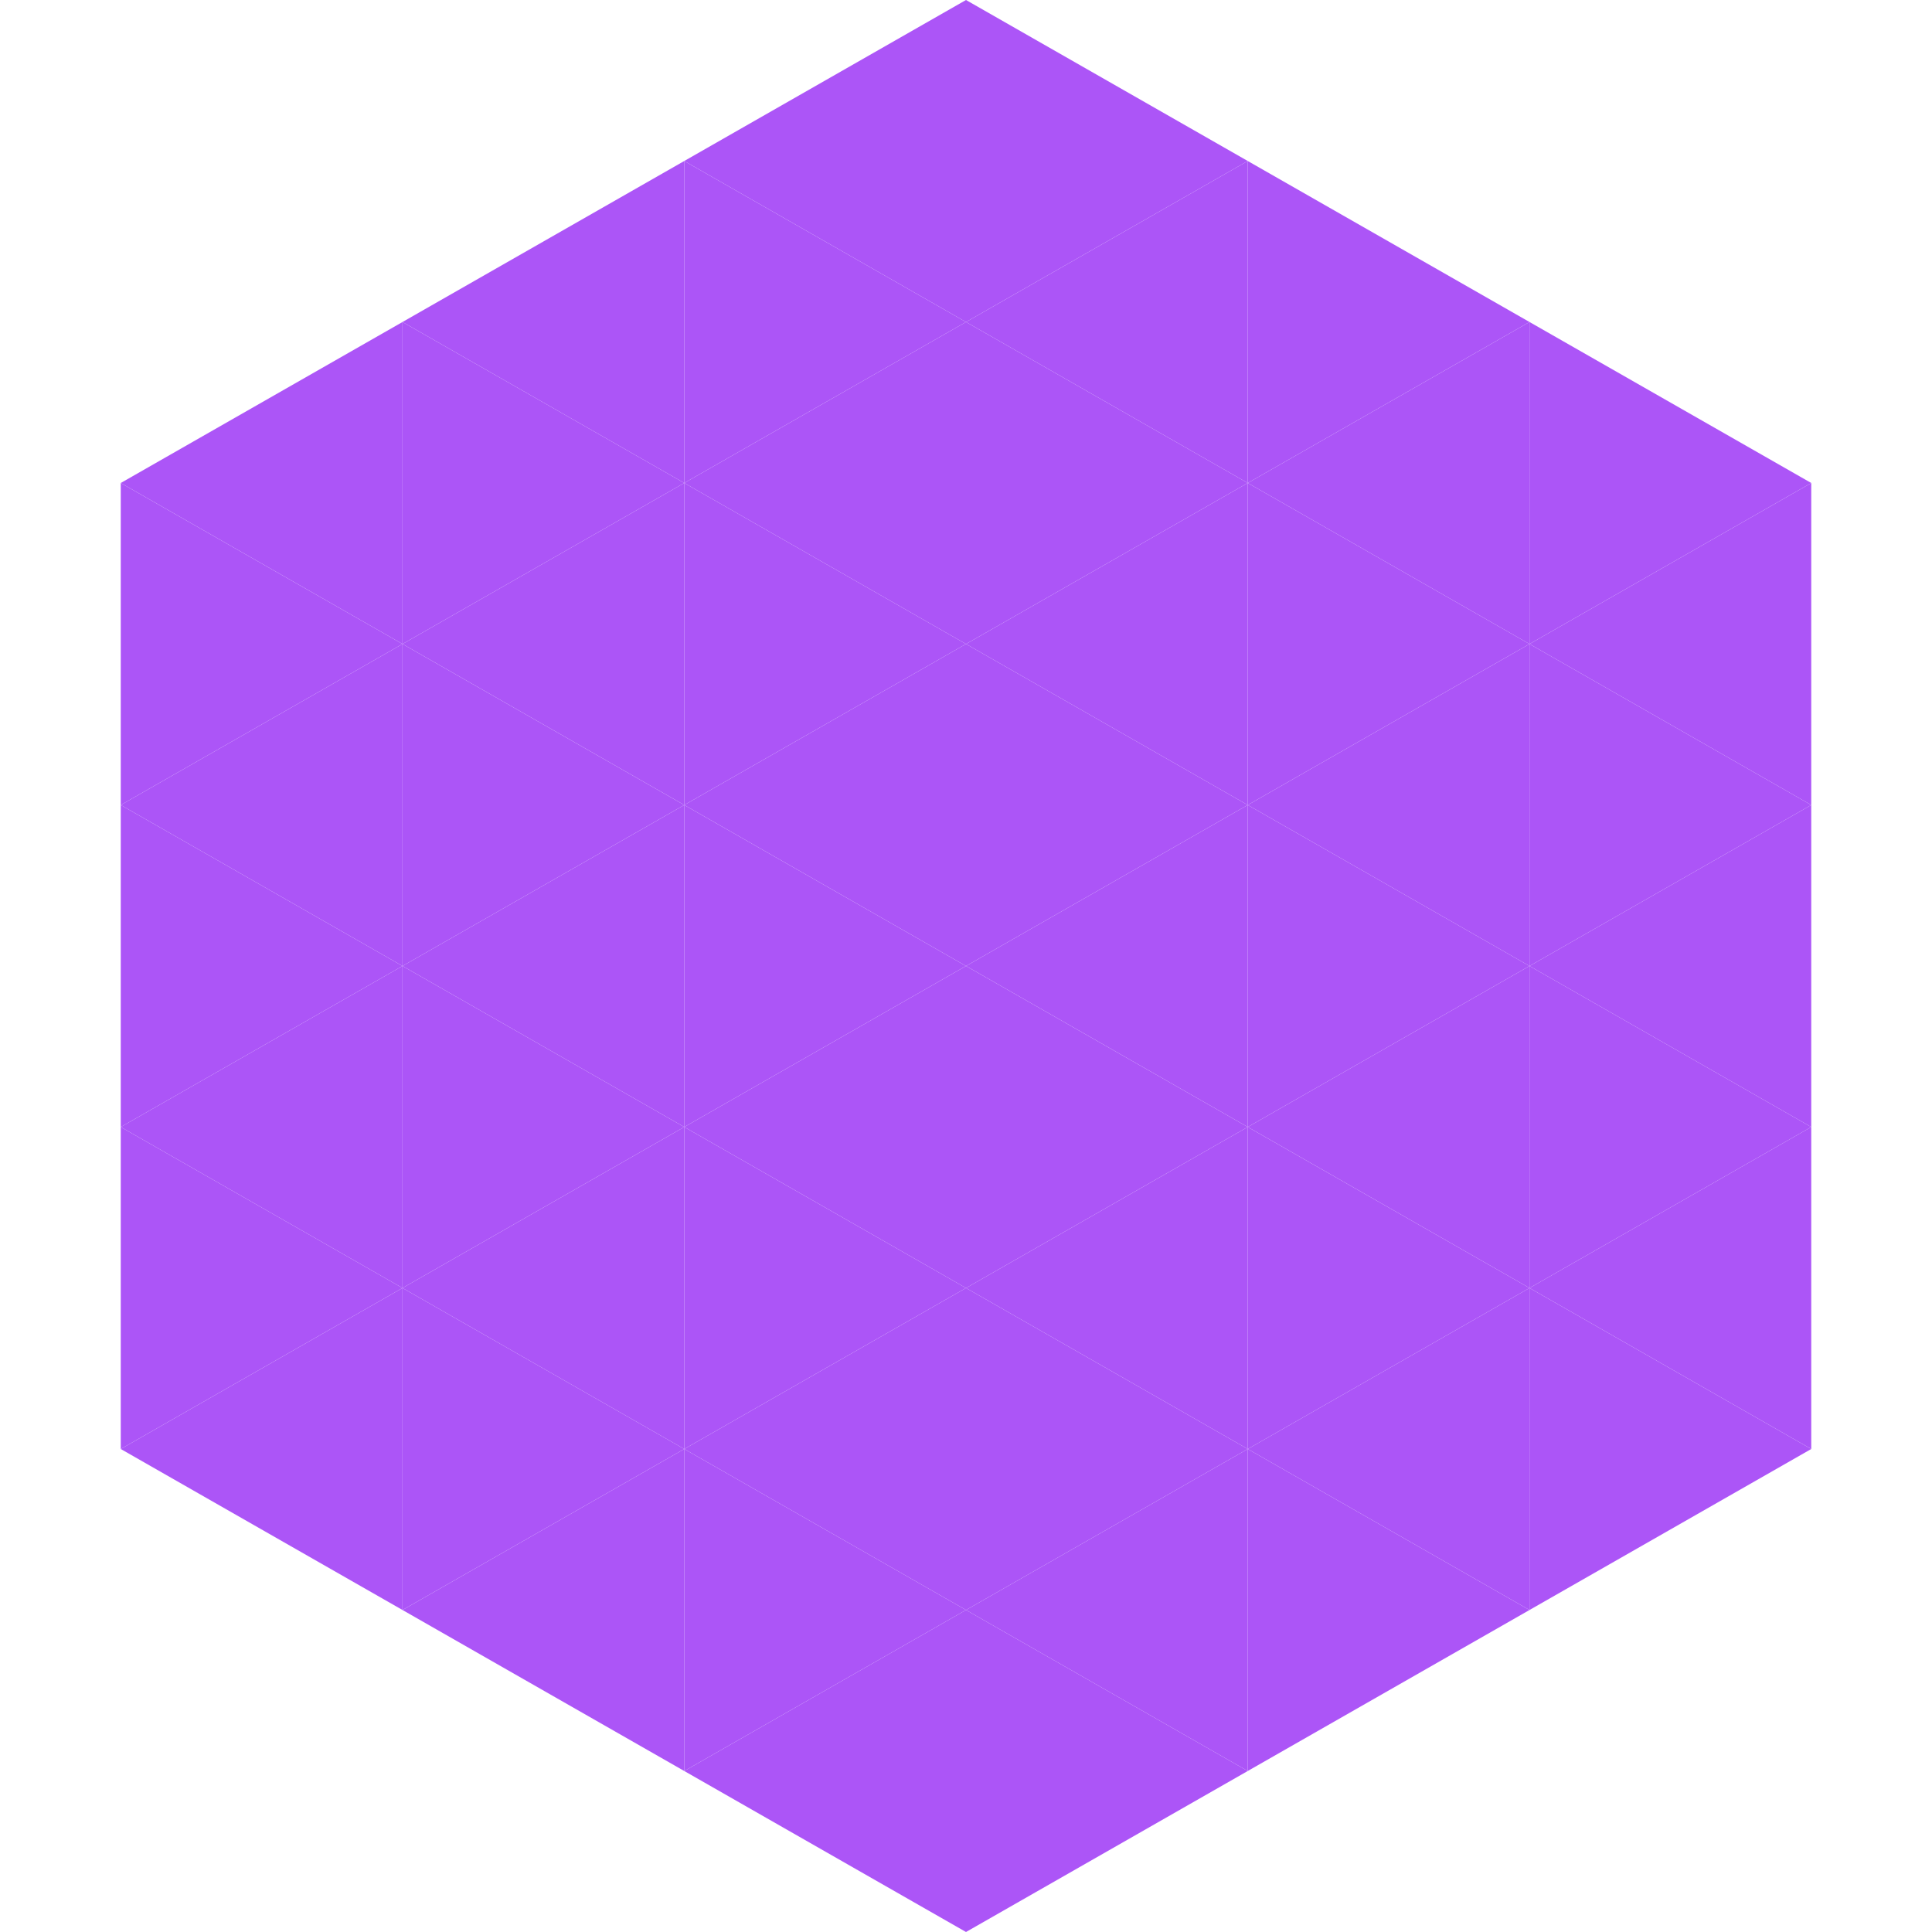 <?xml version="1.0"?>
<!-- Generated by SVGo -->
<svg width="240" height="240"
     xmlns="http://www.w3.org/2000/svg"
     xmlns:xlink="http://www.w3.org/1999/xlink">
<polygon points="50,40 15,60 50,80" style="fill:rgb(172,85,247)" />
<polygon points="190,40 225,60 190,80" style="fill:rgb(172,85,247)" />
<polygon points="15,60 50,80 15,100" style="fill:rgb(172,85,247)" />
<polygon points="225,60 190,80 225,100" style="fill:rgb(172,85,247)" />
<polygon points="50,80 15,100 50,120" style="fill:rgb(172,85,247)" />
<polygon points="190,80 225,100 190,120" style="fill:rgb(172,85,247)" />
<polygon points="15,100 50,120 15,140" style="fill:rgb(172,85,247)" />
<polygon points="225,100 190,120 225,140" style="fill:rgb(172,85,247)" />
<polygon points="50,120 15,140 50,160" style="fill:rgb(172,85,247)" />
<polygon points="190,120 225,140 190,160" style="fill:rgb(172,85,247)" />
<polygon points="15,140 50,160 15,180" style="fill:rgb(172,85,247)" />
<polygon points="225,140 190,160 225,180" style="fill:rgb(172,85,247)" />
<polygon points="50,160 15,180 50,200" style="fill:rgb(172,85,247)" />
<polygon points="190,160 225,180 190,200" style="fill:rgb(172,85,247)" />
<polygon points="15,180 50,200 15,220" style="fill:rgb(255,255,255); fill-opacity:0" />
<polygon points="225,180 190,200 225,220" style="fill:rgb(255,255,255); fill-opacity:0" />
<polygon points="50,0 85,20 50,40" style="fill:rgb(255,255,255); fill-opacity:0" />
<polygon points="190,0 155,20 190,40" style="fill:rgb(255,255,255); fill-opacity:0" />
<polygon points="85,20 50,40 85,60" style="fill:rgb(172,85,247)" />
<polygon points="155,20 190,40 155,60" style="fill:rgb(172,85,247)" />
<polygon points="50,40 85,60 50,80" style="fill:rgb(172,85,247)" />
<polygon points="190,40 155,60 190,80" style="fill:rgb(172,85,247)" />
<polygon points="85,60 50,80 85,100" style="fill:rgb(172,85,247)" />
<polygon points="155,60 190,80 155,100" style="fill:rgb(172,85,247)" />
<polygon points="50,80 85,100 50,120" style="fill:rgb(172,85,247)" />
<polygon points="190,80 155,100 190,120" style="fill:rgb(172,85,247)" />
<polygon points="85,100 50,120 85,140" style="fill:rgb(172,85,247)" />
<polygon points="155,100 190,120 155,140" style="fill:rgb(172,85,247)" />
<polygon points="50,120 85,140 50,160" style="fill:rgb(172,85,247)" />
<polygon points="190,120 155,140 190,160" style="fill:rgb(172,85,247)" />
<polygon points="85,140 50,160 85,180" style="fill:rgb(172,85,247)" />
<polygon points="155,140 190,160 155,180" style="fill:rgb(172,85,247)" />
<polygon points="50,160 85,180 50,200" style="fill:rgb(172,85,247)" />
<polygon points="190,160 155,180 190,200" style="fill:rgb(172,85,247)" />
<polygon points="85,180 50,200 85,220" style="fill:rgb(172,85,247)" />
<polygon points="155,180 190,200 155,220" style="fill:rgb(172,85,247)" />
<polygon points="120,0 85,20 120,40" style="fill:rgb(172,85,247)" />
<polygon points="120,0 155,20 120,40" style="fill:rgb(172,85,247)" />
<polygon points="85,20 120,40 85,60" style="fill:rgb(172,85,247)" />
<polygon points="155,20 120,40 155,60" style="fill:rgb(172,85,247)" />
<polygon points="120,40 85,60 120,80" style="fill:rgb(172,85,247)" />
<polygon points="120,40 155,60 120,80" style="fill:rgb(172,85,247)" />
<polygon points="85,60 120,80 85,100" style="fill:rgb(172,85,247)" />
<polygon points="155,60 120,80 155,100" style="fill:rgb(172,85,247)" />
<polygon points="120,80 85,100 120,120" style="fill:rgb(172,85,247)" />
<polygon points="120,80 155,100 120,120" style="fill:rgb(172,85,247)" />
<polygon points="85,100 120,120 85,140" style="fill:rgb(172,85,247)" />
<polygon points="155,100 120,120 155,140" style="fill:rgb(172,85,247)" />
<polygon points="120,120 85,140 120,160" style="fill:rgb(172,85,247)" />
<polygon points="120,120 155,140 120,160" style="fill:rgb(172,85,247)" />
<polygon points="85,140 120,160 85,180" style="fill:rgb(172,85,247)" />
<polygon points="155,140 120,160 155,180" style="fill:rgb(172,85,247)" />
<polygon points="120,160 85,180 120,200" style="fill:rgb(172,85,247)" />
<polygon points="120,160 155,180 120,200" style="fill:rgb(172,85,247)" />
<polygon points="85,180 120,200 85,220" style="fill:rgb(172,85,247)" />
<polygon points="155,180 120,200 155,220" style="fill:rgb(172,85,247)" />
<polygon points="120,200 85,220 120,240" style="fill:rgb(172,85,247)" />
<polygon points="120,200 155,220 120,240" style="fill:rgb(172,85,247)" />
<polygon points="85,220 120,240 85,260" style="fill:rgb(255,255,255); fill-opacity:0" />
<polygon points="155,220 120,240 155,260" style="fill:rgb(255,255,255); fill-opacity:0" />
</svg>
